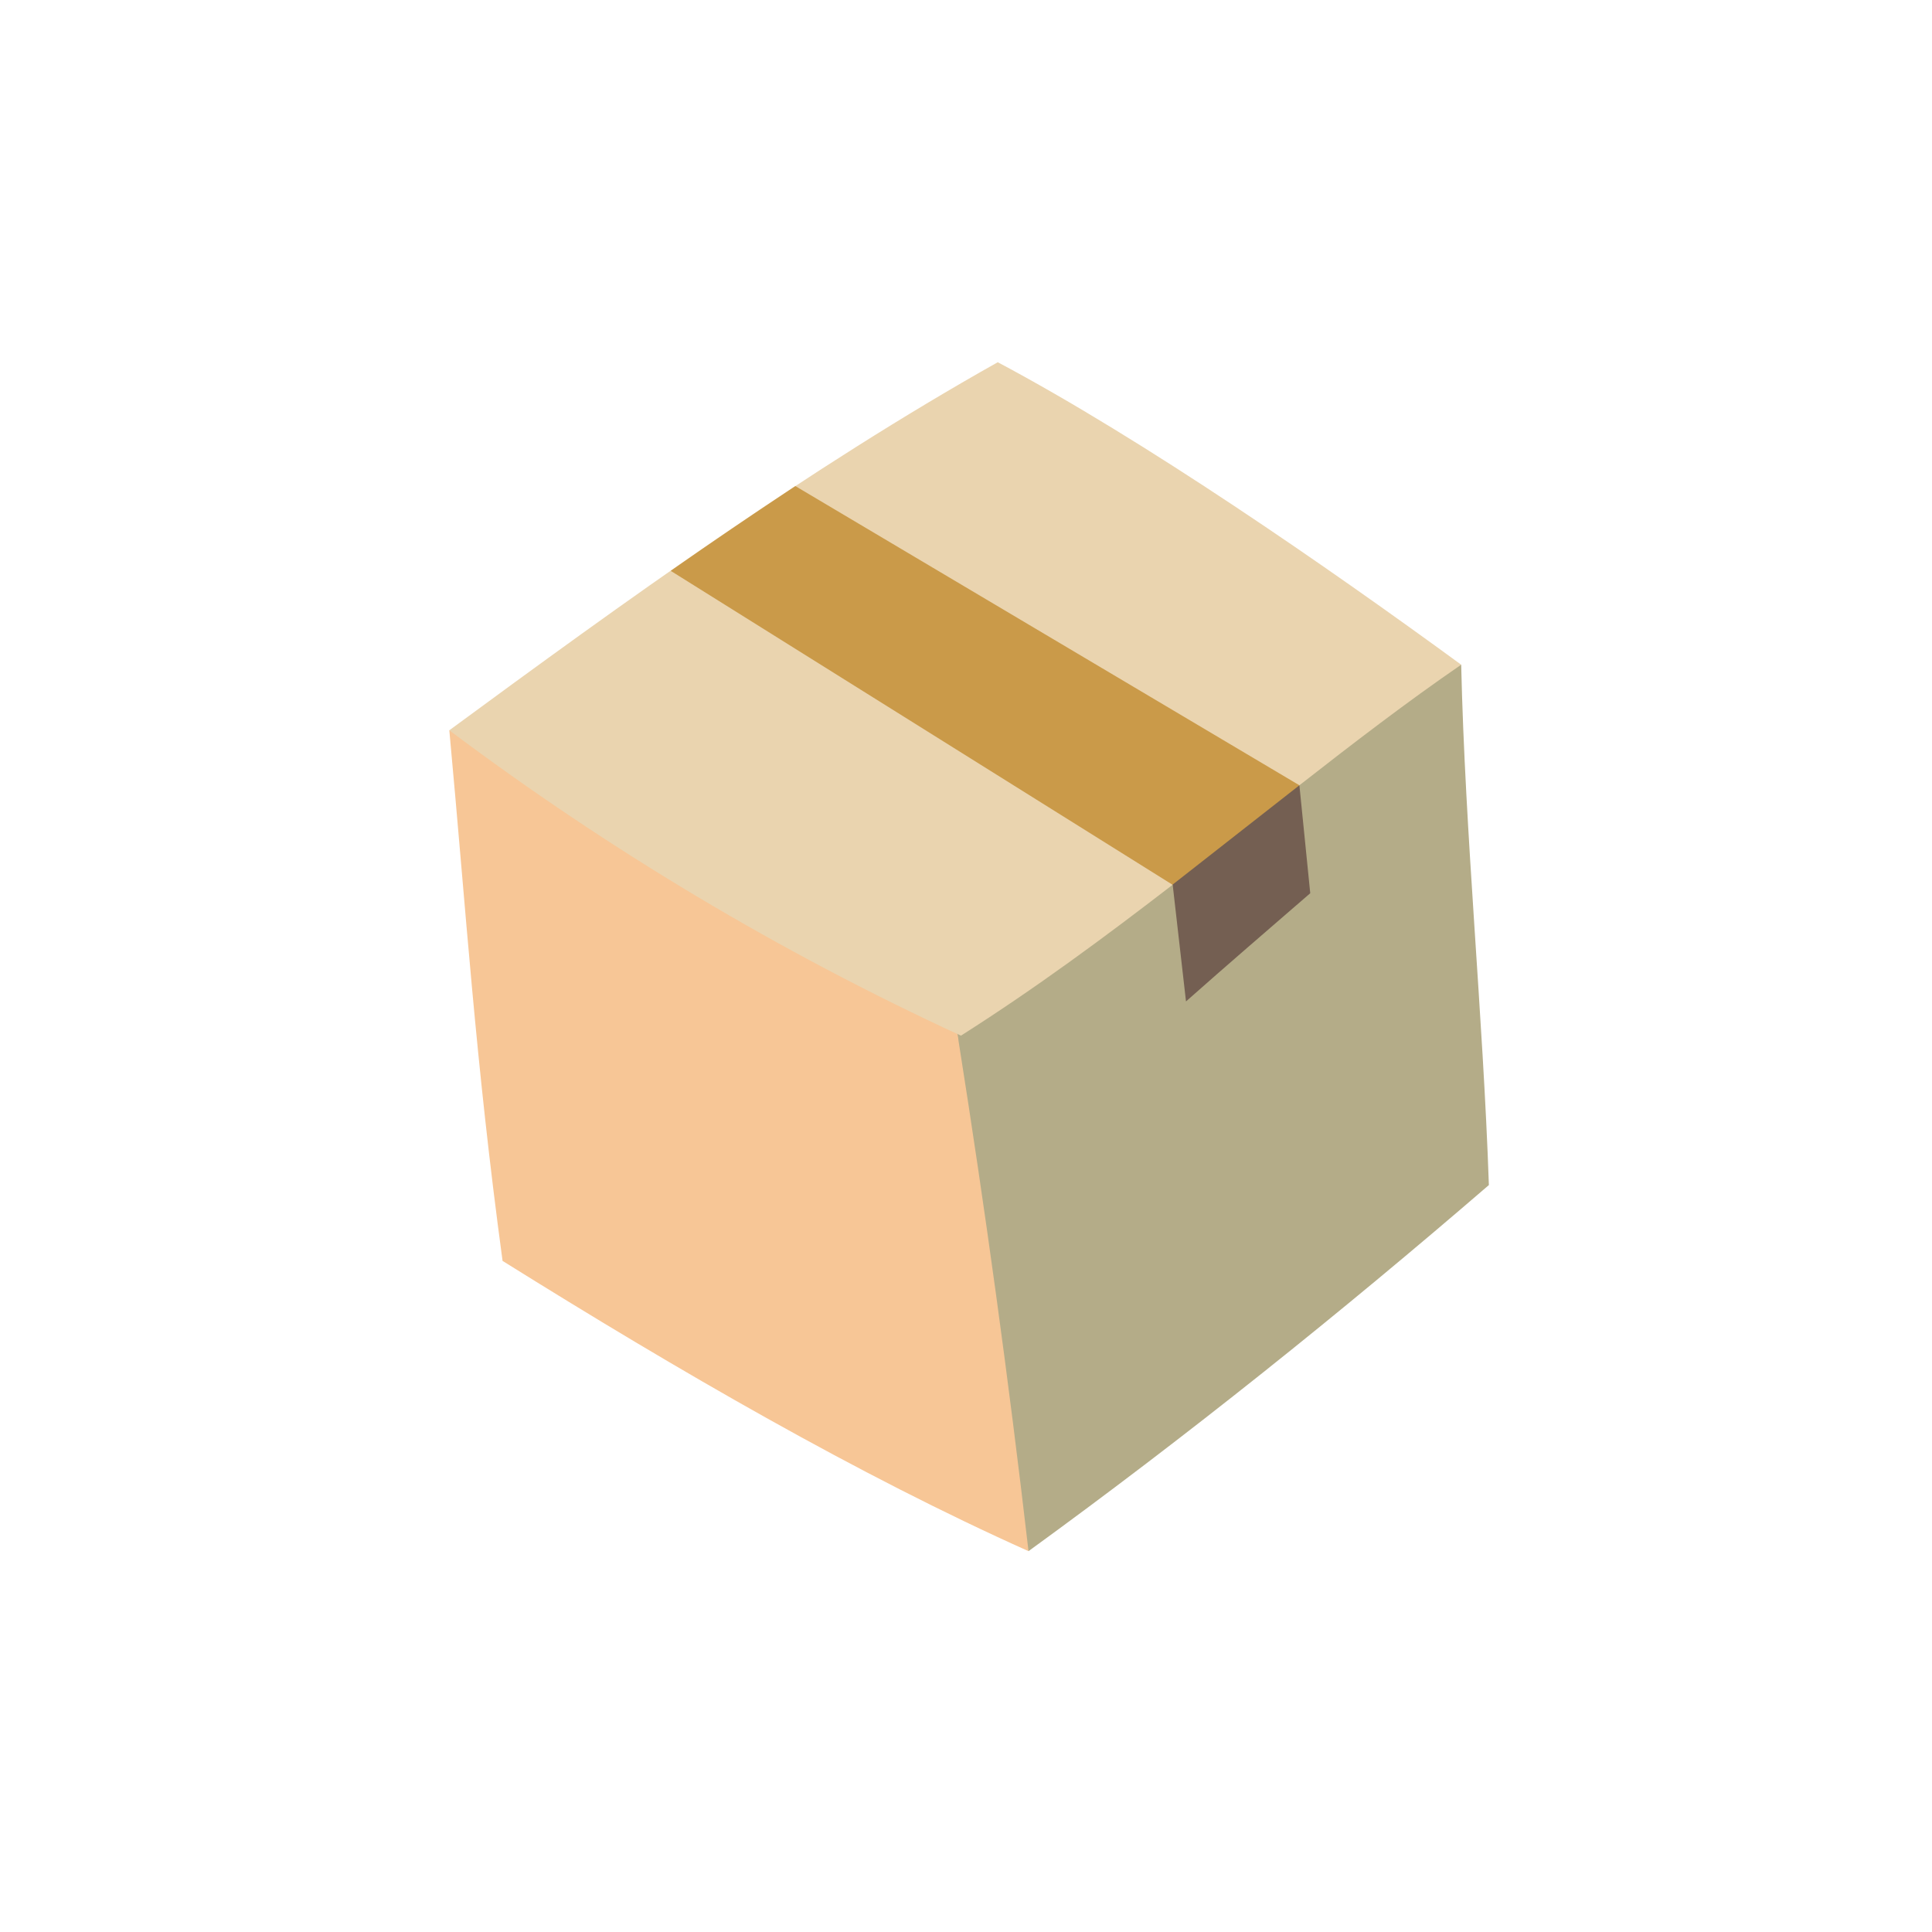 <svg version="1.0" preserveAspectRatio="xMidYMid meet" height="52" viewBox="0 0 39 39" zoomAndPan="magnify" width="52" xmlns:xlink="http://www.w3.org/1999/xlink" xmlns="http://www.w3.org/2000/svg"><defs><clipPath id="e885abd582"><path clip-rule="nonzero" d="M 16 12 L 30.062 12 L 30.062 31.312 L 16 31.312 Z M 16 12"></path></clipPath><clipPath id="3d1bc867de"><path clip-rule="nonzero" d="M 9.062 14 L 21 14 L 21 31.312 L 9.062 31.312 Z M 9.062 14"></path></clipPath><clipPath id="3c48b6fb13"><path clip-rule="nonzero" d="M 9.062 7.312 L 30 7.312 L 30 21 L 9.062 21 Z M 9.062 7.312"></path></clipPath></defs><g clip-path="url(#e885abd582)"><path fill-rule="nonzero" fill-opacity="1" d="M 29.496 13.418 C 29.574 16.84 29.938 20.504 30.055 23.922 C 27.066 26.5 23.957 28.992 20.762 31.312 C 19.117 28.242 17.312 25.598 16.77 22.168 C 16.598 21.105 19.082 18.734 19.512 17.738 C 19.766 17.145 20.129 16.598 20.555 16.102 C 21.434 15.086 22.625 14.273 23.965 14.07 C 24.746 13.957 25.574 14.039 26.289 13.711 C 26.816 13.473 25.922 12.965 26.438 12.699 C 26.953 12.434 28.512 13.324 29.496 13.418 Z M 29.496 13.418" fill="#b4ac88"></path></g><g clip-path="url(#3d1bc867de)"><path fill-rule="nonzero" fill-opacity="1" d="M 19.348 21.004 C 19.891 24.43 20.363 27.867 20.762 31.312 C 17.332 29.777 13.711 27.68 10.145 25.453 C 9.594 21.387 9.414 18.449 9.07 14.742 C 13.137 15.105 16.988 17.078 19.328 20.875 C 19.34 20.922 19.344 20.961 19.348 21.004 Z M 19.348 21.004" fill="#f7c696"></path></g><path fill-rule="nonzero" fill-opacity="1" d="M 21.789 15.934 C 22.535 15.109 22.293 15.398 23.367 15.098 L 26.23 15.852 L 26.449 18.031 C 25.609 18.758 24.77 19.48 23.941 20.215 L 23.672 17.859 Z M 21.789 15.934" fill="#745f52"></path><g clip-path="url(#3c48b6fb13)"><path fill-rule="nonzero" fill-opacity="1" d="M 19.398 20.906 C 15.746 19.223 12.277 17.148 9.07 14.742 C 12.613 12.137 16.297 9.473 20.141 7.312 C 23.105 8.887 26.797 11.445 29.496 13.418 C 28.398 14.172 27.32 15 26.23 15.852 C 24.094 15.715 22.918 15.875 23.668 17.863 C 22.32 18.902 20.918 19.941 19.398 20.906 Z M 19.398 20.906" fill="#ead4af"></path></g><path fill-rule="nonzero" fill-opacity="1" d="M 23.668 17.859 L 13.539 11.523 C 14.371 10.941 15.211 10.371 16.055 9.812 L 26.23 15.852 Z M 23.668 17.859" fill="#ca9a49"></path></svg>